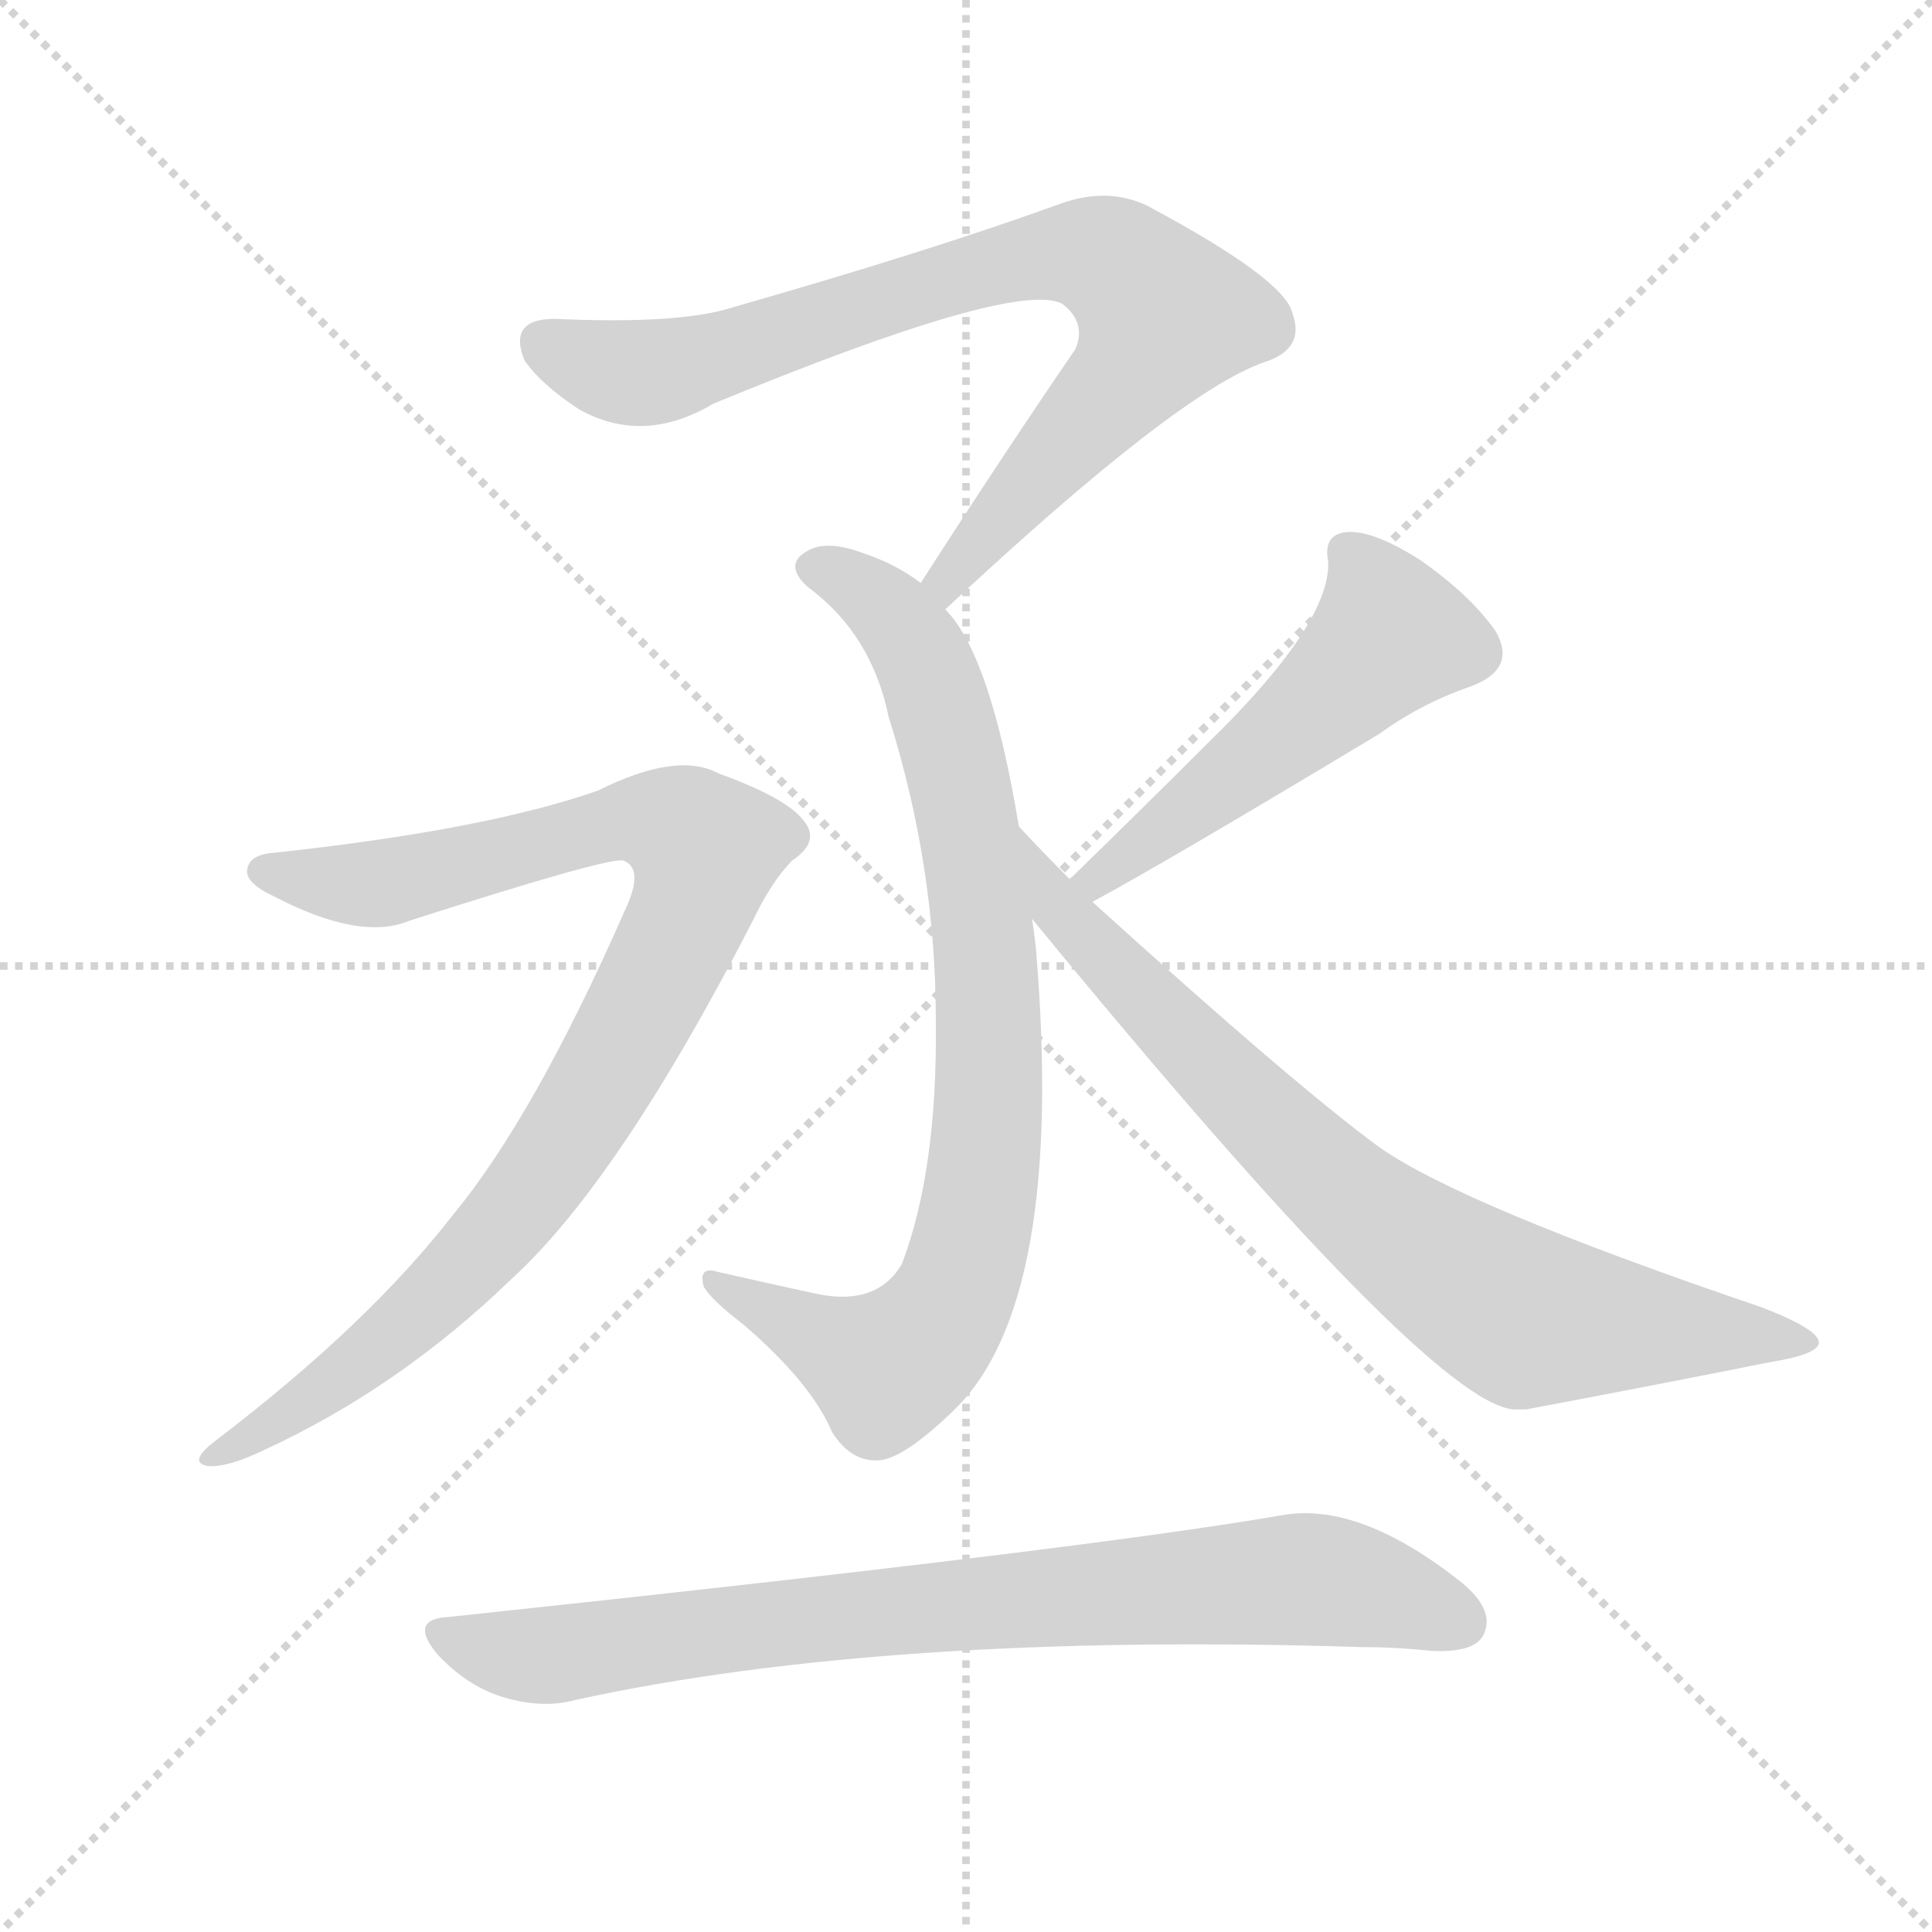 <svg version="1.1" viewBox="0 0 1024 1024" xmlns="http://www.w3.org/2000/svg">
  <g stroke="lightgray" stroke-dasharray="1,1" stroke-width="1" transform="scale(4, 4)">
    <line x1="0" y1="0" x2="256" y2="256"></line>
    <line x1="256" y1="0" x2="0" y2="256"></line>
    <line x1="128" y1="0" x2="128" y2="256"></line>
    <line x1="0" y1="128" x2="256" y2="128"></line>
  </g>
  <g transform="scale(1, -1) translate(0, -900)">
    <style type="text/css">@keyframes keyframes0 {from {stroke: black;stroke-dashoffset: 797;stroke-width: 128;}
	12% {animation-timing-function: step-end;stroke: black;stroke-dashoffset: 0;stroke-width: 128;}
	17% {stroke: black;stroke-width: 1024;}
	100% {stroke: black;stroke-width: 1024;}}
#make-me-a-hanzi-animation-0 {animation: keyframes0 6s both;animation-delay: 0s;animation-timing-function: linear;animation-iteration-count: infinite;}
@keyframes keyframes1 {from {stroke: black;stroke-dashoffset: 828;stroke-width: 128;}
	12% {animation-timing-function: step-end;stroke: black;stroke-dashoffset: 0;stroke-width: 128;}
	17% {stroke: black;stroke-width: 1024;}
	83% {stroke: black;stroke-width: 1024;}
	84% {stroke: lightgray;stroke-width: 1024;}
	to {stroke: lightgray;stroke-width: 1024;}}
#make-me-a-hanzi-animation-1 {animation: keyframes1 6s both;animation-delay: 1.02s;animation-timing-function: linear;animation-iteration-count: infinite;}
@keyframes keyframes2 {from {stroke: black;stroke-dashoffset: 923;stroke-width: 128;}
	13% {animation-timing-function: step-end;stroke: black;stroke-dashoffset: 0;stroke-width: 128;}
	18% {stroke: black;stroke-width: 1024;}
	66% {stroke: black;stroke-width: 1024;}
	67% {stroke: lightgray;stroke-width: 1024;}
	to {stroke: lightgray;stroke-width: 1024;}}
#make-me-a-hanzi-animation-2 {animation: keyframes2 6s both;animation-delay: 2.04s;animation-timing-function: linear;animation-iteration-count: infinite;}
@keyframes keyframes3 {from {stroke: black;stroke-dashoffset: 516;stroke-width: 128;}
	7% {animation-timing-function: step-end;stroke: black;stroke-dashoffset: 0;stroke-width: 128;}
	12% {stroke: black;stroke-width: 1024;}
	48% {stroke: black;stroke-width: 1024;}
	49% {stroke: lightgray;stroke-width: 1024;}
	to {stroke: lightgray;stroke-width: 1024;}}
#make-me-a-hanzi-animation-3 {animation: keyframes3 6s both;animation-delay: 3.12s;animation-timing-function: linear;animation-iteration-count: infinite;}
@keyframes keyframes4 {from {stroke: black;stroke-dashoffset: 779;stroke-width: 128;}
	11% {animation-timing-function: step-end;stroke: black;stroke-dashoffset: 0;stroke-width: 128;}
	16% {stroke: black;stroke-width: 1024;}
	36% {stroke: black;stroke-width: 1024;}
	37% {stroke: lightgray;stroke-width: 1024;}
	to {stroke: lightgray;stroke-width: 1024;}}
#make-me-a-hanzi-animation-4 {animation: keyframes4 6s both;animation-delay: 3.84s;animation-timing-function: linear;animation-iteration-count: infinite;}
@keyframes keyframes5 {from {stroke: black;stroke-dashoffset: 802;stroke-width: 128;}
	12% {animation-timing-function: step-end;stroke: black;stroke-dashoffset: 0;stroke-width: 128;}
	17% {stroke: black;stroke-width: 1024;}
	20% {stroke: black;stroke-width: 1024;}
	21% {stroke: lightgray;stroke-width: 1024;}
	to {stroke: lightgray;stroke-width: 1024;}}
#make-me-a-hanzi-animation-5 {animation: keyframes5 6s both;animation-delay: 4.8s;animation-timing-function: linear;animation-iteration-count: infinite;}</style>
    
      <path d="M 501 577 Q 624 692 670 708 Q 692 715 685 734 Q 681 752 608 791 Q 587 801 562 792 Q 493 767 388 737 Q 360 728 294 731 Q 269 731 278 709 Q 287 696 307 683 Q 341 664 378 686 Q 538 752 563 739 Q 576 729 570 715 Q 531 658 488 591 C 472 566 479 557 501 577 Z" fill="lightgray"></path>
    
      <path d="M 540 462 Q 525 553 501 577 L 488 591 Q 475 601 457 607 Q 438 614 428 608 Q 415 601 428 589 Q 462 564 471 520 Q 496 441 496 359 Q 497 280 478 230 Q 465 208 434 214 Q 406 220 380 226 Q 370 229 373 218 Q 377 211 394 198 Q 430 167 441 141 Q 451 125 466 126 Q 479 127 505 152 Q 565 209 549 398 Q 548 407 547 413 L 540 462 Z" fill="lightgray"></path>
    
      <path d="M 145 448 Q 132 447 131 439 Q 130 432 145 425 Q 191 401 217 412 Q 320 445 330 444 Q 342 440 331 417 Q 283 308 240 256 Q 195 198 115 137 Q 99 125 110 123 Q 120 122 139 131 Q 211 164 271 222 Q 328 274 399 412 Q 409 433 420 444 Q 435 454 426 465 Q 417 477 381 490 Q 359 502 317 481 Q 257 460 145 448 Z" fill="lightgray"></path>
    
      <path d="M 579 422 Q 618 443 731 511 Q 753 527 779 536 Q 804 545 793 565 Q 780 584 753 603 Q 728 619 714 618 Q 701 617 704 602 Q 705 569 639 505 Q 605 471 568 435 Q 567 435 567 434 C 546 413 553 408 579 422 Z" fill="lightgray"></path>
    
      <path d="M 567 434 Q 552 449 540 462 C 519 484 528 436 547 413 Q 757 157 802 153 Q 805 153 809 153 Q 878 166 938 178 Q 963 182 964 188 Q 965 195 934 207 Q 775 261 731 292 Q 686 325 579 422 L 567 434 Z" fill="lightgray"></path>
    
      <path d="M 238 43 Q 216 42 232 23 Q 247 7 265 1 Q 287 -6 305 -1 Q 470 35 722 27 Q 740 27 759 25 Q 781 24 786 33 Q 793 46 775 61 Q 721 104 680 97 Q 577 79 238 43 Z" fill="lightgray"></path>
    
    
      <clipPath id="make-me-a-hanzi-clip-0">
        <path d="M 501 577 Q 624 692 670 708 Q 692 715 685 734 Q 681 752 608 791 Q 587 801 562 792 Q 493 767 388 737 Q 360 728 294 731 Q 269 731 278 709 Q 287 696 307 683 Q 341 664 378 686 Q 538 752 563 739 Q 576 729 570 715 Q 531 658 488 591 C 472 566 479 557 501 577 Z"></path>
      </clipPath>
      <path clip-path="url(#make-me-a-hanzi-clip-5)" d="M 235 33 L 287 22 L 424 42 L 689 63 L 724 58 L 774 40" fill="none" id="make-me-a-hanzi-animation-5" stroke-dasharray="674 1348" stroke-linecap="round"></path>
<path clip-path="url(#make-me-a-hanzi-clip-4)" d="M 543 456 L 565 410 L 577 404 L 639 336 L 728 254 L 784 216 L 810 202 L 958 188" fill="none" id="make-me-a-hanzi-animation-4" stroke-dasharray="651 1302" stroke-linecap="round"></path>
<path clip-path="url(#make-me-a-hanzi-clip-3)" d="M 714 607 L 731 583 L 734 561 L 675 505 L 571 432" fill="none" id="make-me-a-hanzi-animation-3" stroke-dasharray="388 776" stroke-linecap="round"></path>
<path clip-path="url(#make-me-a-hanzi-clip-2)" d="M 139 438 L 206 432 L 333 466 L 348 465 L 374 450 L 350 383 L 302 298 L 266 250 L 209 193 L 165 158 L 115 129" fill="none" id="make-me-a-hanzi-animation-2" stroke-dasharray="795 1590" stroke-linecap="round"></path>
<path clip-path="url(#make-me-a-hanzi-clip-1)" d="M 432 599 L 465 582 L 492 544 L 517 440 L 525 363 L 524 303 L 507 217 L 492 192 L 470 175 L 381 218" fill="none" id="make-me-a-hanzi-animation-1" stroke-dasharray="700 1400" stroke-linecap="round"></path>
<path clip-path="url(#make-me-a-hanzi-clip-0)" d="M 289 718 L 314 706 L 349 703 L 538 762 L 585 764 L 618 733 L 603 707 L 519 609 L 505 593 L 498 594" fill="none" id="make-me-a-hanzi-animation-0" stroke-dasharray="669 1338" stroke-linecap="round"></path>
    
      <clipPath id="make-me-a-hanzi-clip-1">
        <path d="M 540 462 Q 525 553 501 577 L 488 591 Q 475 601 457 607 Q 438 614 428 608 Q 415 601 428 589 Q 462 564 471 520 Q 496 441 496 359 Q 497 280 478 230 Q 465 208 434 214 Q 406 220 380 226 Q 370 229 373 218 Q 377 211 394 198 Q 430 167 441 141 Q 451 125 466 126 Q 479 127 505 152 Q 565 209 549 398 Q 548 407 547 413 L 540 462 Z"></path>
      </clipPath>
      
    
      <clipPath id="make-me-a-hanzi-clip-2">
        <path d="M 145 448 Q 132 447 131 439 Q 130 432 145 425 Q 191 401 217 412 Q 320 445 330 444 Q 342 440 331 417 Q 283 308 240 256 Q 195 198 115 137 Q 99 125 110 123 Q 120 122 139 131 Q 211 164 271 222 Q 328 274 399 412 Q 409 433 420 444 Q 435 454 426 465 Q 417 477 381 490 Q 359 502 317 481 Q 257 460 145 448 Z"></path>
      </clipPath>
      
    
      <clipPath id="make-me-a-hanzi-clip-3">
        <path d="M 579 422 Q 618 443 731 511 Q 753 527 779 536 Q 804 545 793 565 Q 780 584 753 603 Q 728 619 714 618 Q 701 617 704 602 Q 705 569 639 505 Q 605 471 568 435 Q 567 435 567 434 C 546 413 553 408 579 422 Z"></path>
      </clipPath>
      
    
      <clipPath id="make-me-a-hanzi-clip-4">
        <path d="M 567 434 Q 552 449 540 462 C 519 484 528 436 547 413 Q 757 157 802 153 Q 805 153 809 153 Q 878 166 938 178 Q 963 182 964 188 Q 965 195 934 207 Q 775 261 731 292 Q 686 325 579 422 L 567 434 Z"></path>
      </clipPath>
      
    
      <clipPath id="make-me-a-hanzi-clip-5">
        <path d="M 238 43 Q 216 42 232 23 Q 247 7 265 1 Q 287 -6 305 -1 Q 470 35 722 27 Q 740 27 759 25 Q 781 24 786 33 Q 793 46 775 61 Q 721 104 680 97 Q 577 79 238 43 Z"></path>
      </clipPath>
      
    
  </g>
</svg>